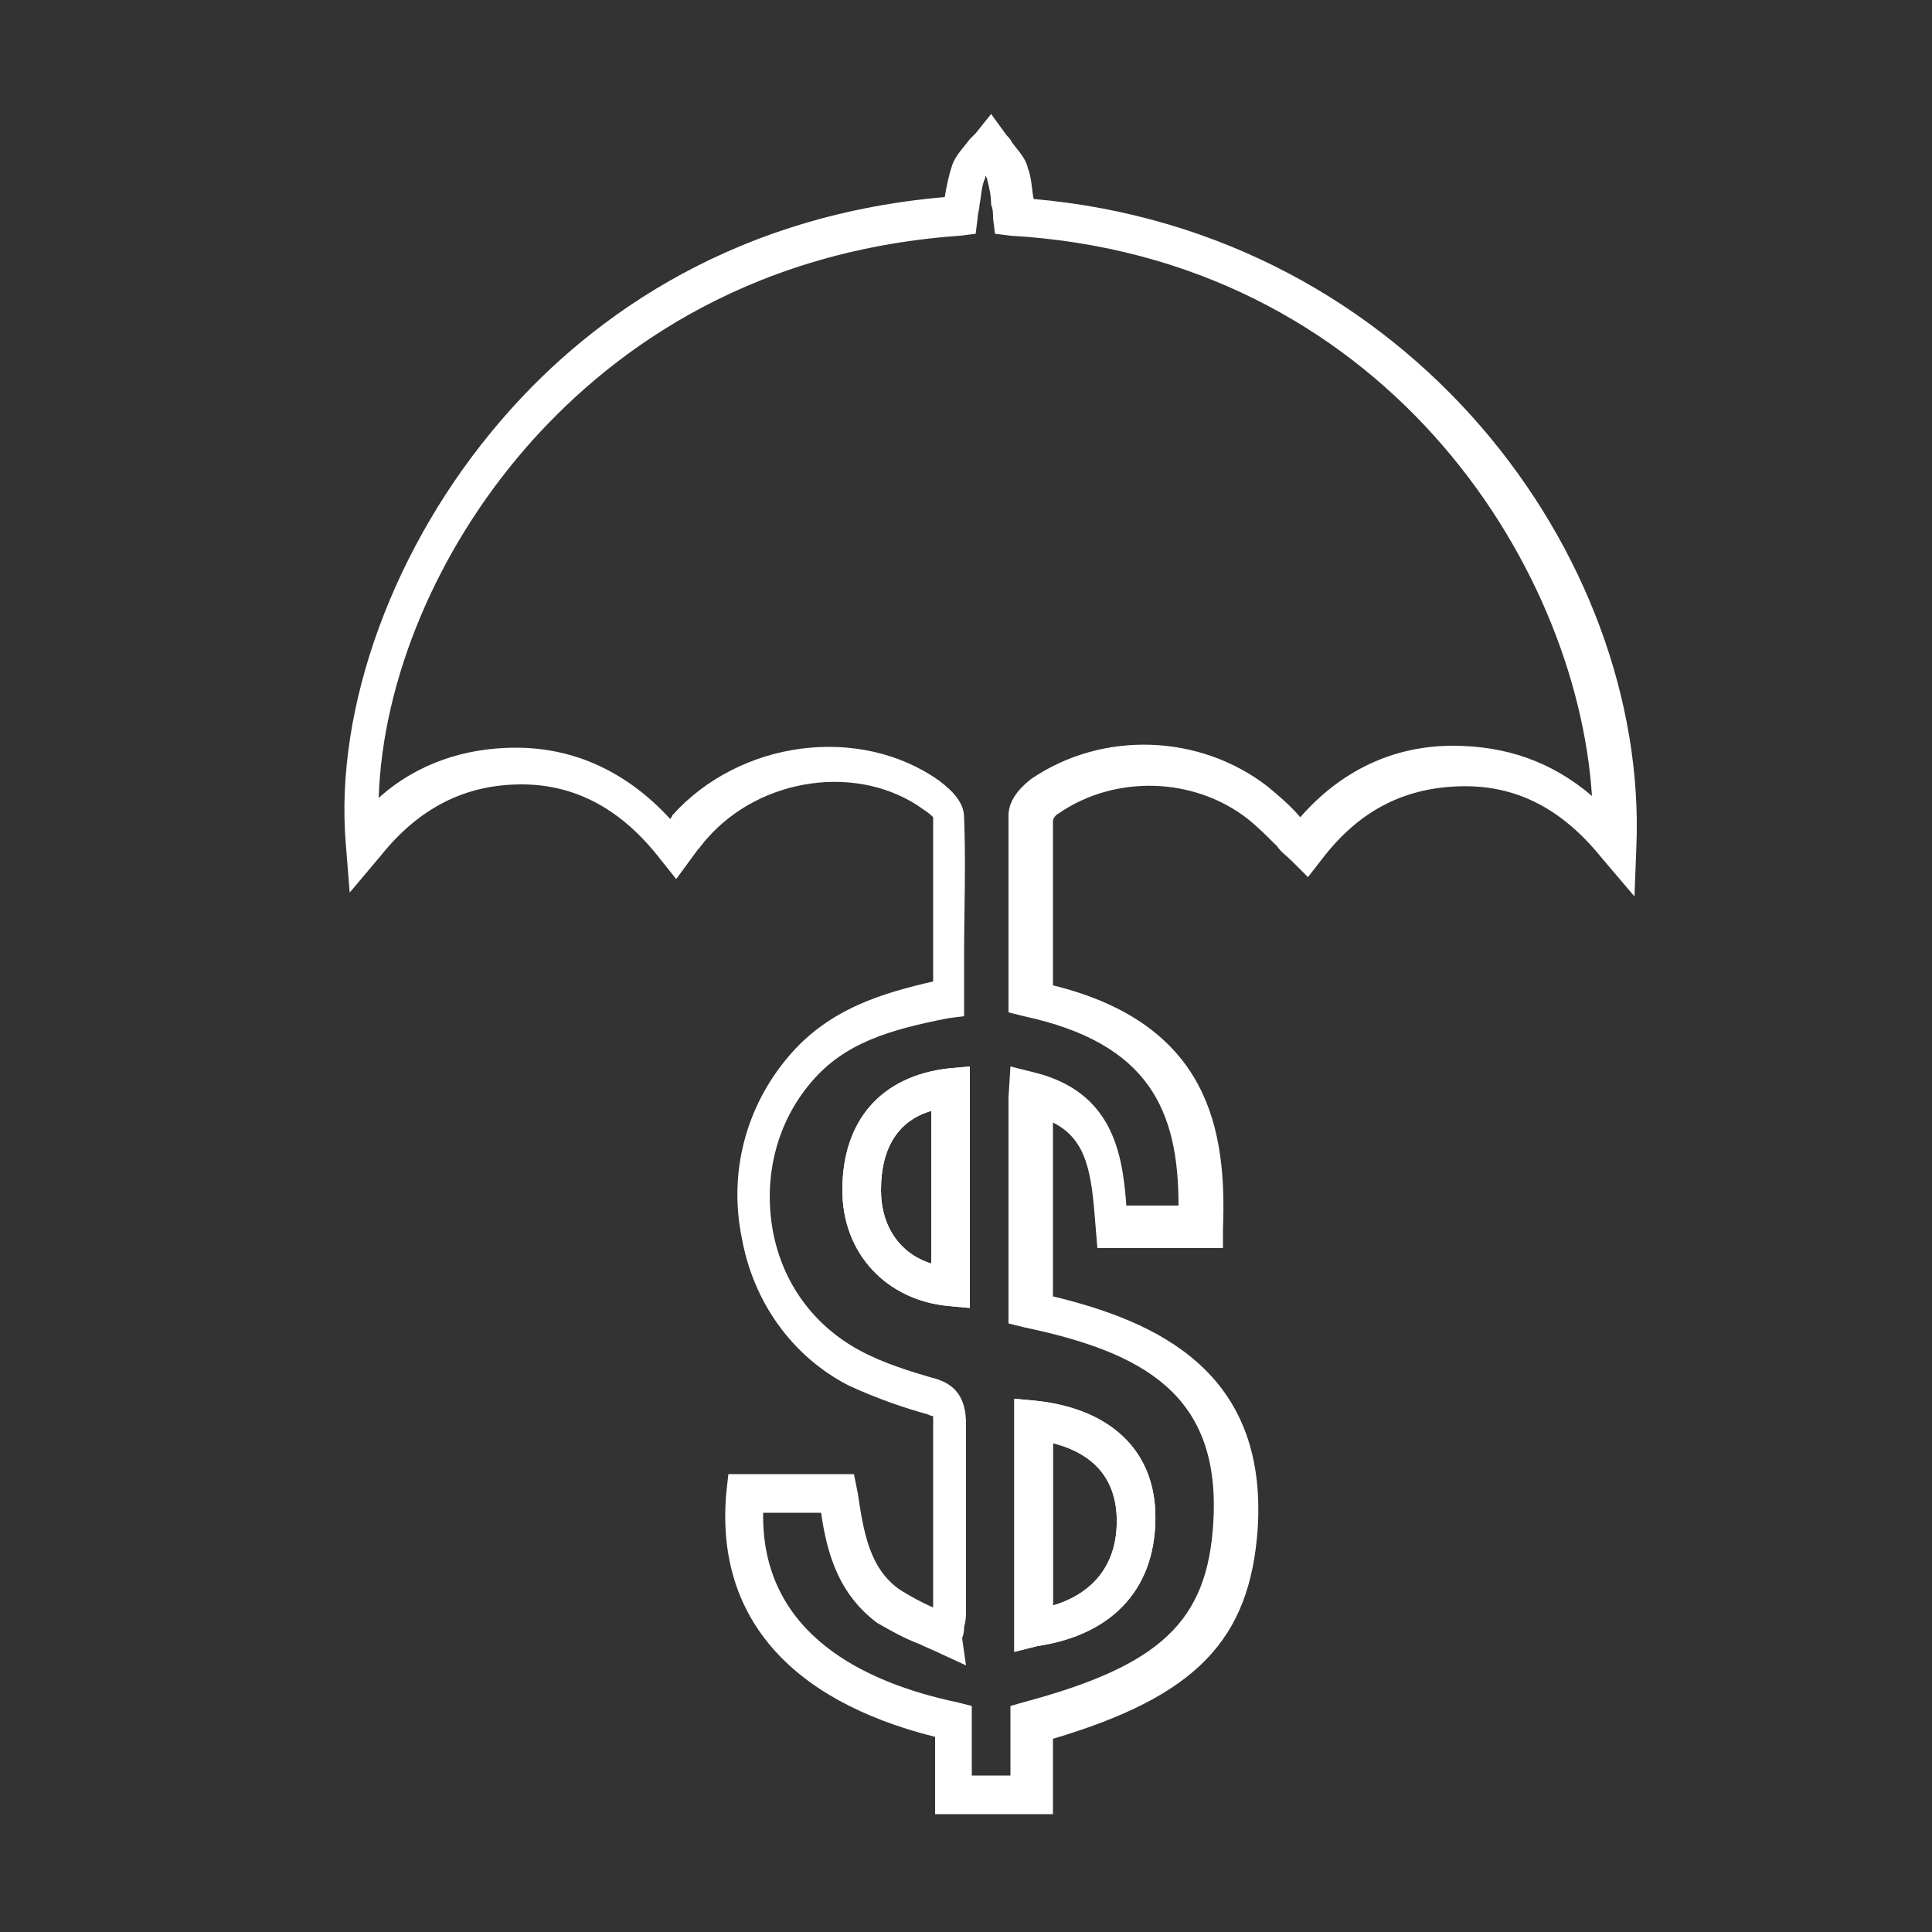 <?xml version="1.0" encoding="utf-8"?>
<!-- Generator: Adobe Illustrator 21.0.0, SVG Export Plug-In . SVG Version: 6.00 Build 0)  -->
<svg version="1.1" id="Layer_1" xmlns="http://www.w3.org/2000/svg" xmlns:xlink="http://www.w3.org/1999/xlink" x="0px" y="0px"
	 viewBox="0 0 100 100" style="enable-background:new 0 0 100 100;" xml:space="preserve">
<rect x="0" y="0" width="100" height="100" fill="#333333" stroke="none"/>
<style type="text/css">
	.st0{fill:#FFFFFF;}
</style>
<g>
	<path class="st0" d="M54.4,93.9h-6v-4C40.8,88,37,83.6,37.6,77.2l0.1-0.9h6.5l0.2,1c0.3,2,0.6,3.9,2.2,5c0.5,0.3,1,0.6,1.7,0.9
		c0-1,0-2,0-3c0-2.2,0-4.4,0-6.6c0-0.2,0-0.3,0-0.3c0,0-0.1,0-0.3-0.1c-1.1-0.3-2.6-0.8-4.1-1.5c-2.9-1.5-4.9-4.3-5.5-7.6
		c-0.7-3.4,0.2-6.8,2.4-9.4c2.1-2.5,4.9-3.3,7.5-3.9l0-1.4c0-2.3,0-4.7,0-7.1c-0.1-0.1-0.2-0.2-0.5-0.4c-3.3-2.4-8.4-1.7-11.2,1.5
		c-0.2,0.2-0.3,0.4-0.5,0.6L35,45.5l-0.8-1c-2-2.6-4.4-3.9-7.2-3.9c-2.9,0-5.3,1.2-7.3,3.7l-1.6,1.9l-0.2-2.5
		c-0.6-7.1,2.5-15.5,8-21.9c4.1-4.8,11.4-10.6,23-11.6c0.1-0.6,0.2-1.1,0.4-1.7c0.2-0.5,0.6-0.9,0.9-1.3c0.1-0.1,0.2-0.2,0.3-0.3
		l0.8-1L52.1,7c0.1,0.1,0.2,0.2,0.3,0.4c0.3,0.4,0.7,0.8,0.8,1.3c0.2,0.5,0.2,1.1,0.3,1.6C73,12,85.3,28.8,84.7,43.8l-0.1,2.6
		l-1.7-2c-2.1-2.6-4.5-3.8-7.4-3.7c-2.9,0.1-5.2,1.3-7.1,3.8l-0.7,0.9l-0.8-0.8c-0.3-0.3-0.6-0.5-0.8-0.8c-0.5-0.5-1-1-1.5-1.4
		c-2.8-2.2-6.9-2.3-9.8-0.3c-0.2,0.1-0.3,0.3-0.3,0.4c0,2.3,0,4.7,0,7.1l0,1.4c8.1,2,9,7.5,8.8,12.6l0,1h-6.5l-0.1-1.2
		c-0.2-2.6-0.4-4.4-2.2-5.3c0,2.5,0,5,0,7.5v1.5c5.4,1.3,11.1,3.9,10.6,12c-0.4,5.8-3.2,8.7-10.6,10.9V93.9z M50.3,91.9h2v-3.6
		l0.7-0.2c7.1-1.9,9.5-4.2,9.8-9.3c0.4-6.6-3.6-8.8-9.8-10.1l-0.8-0.2v-3.1c0-2.6,0-5.2,0-7.8c0-0.3,0-0.5,0-0.8l0.1-1.6l1.2,0.3
		c4.1,1,4.6,4.2,4.8,6.9h2.7c0-4.9-1.5-8.4-8-9.8l-0.8-0.2l0-3c0-2.4,0-4.8,0-7.2c0-0.9,0.8-1.6,1.2-1.9c3.7-2.5,8.7-2.3,12.2,0.4
		c0.6,0.5,1.2,1,1.7,1.6c0,0,0,0,0,0c2.1-2.4,4.8-3.7,7.9-3.7c2.7,0,5.1,0.8,7.2,2.6c-0.8-12.2-11-27.9-30.1-29l-0.8-0.1l-0.1-0.8
		c0-0.2,0-0.5-0.1-0.7c0-0.5-0.1-0.9-0.2-1.3c0,0,0-0.1-0.1-0.2c0,0,0,0.1,0,0.1c-0.2,0.4-0.2,0.9-0.3,1.4c0,0.2-0.1,0.5-0.1,0.7
		l-0.1,0.8l-0.8,0.1c-11.4,0.8-18.5,6.4-22.5,11c-4.6,5.3-7.4,12-7.6,18.1c2-1.8,4.5-2.6,7.1-2.6c3.1,0,5.8,1.3,8,3.7
		c0-0.1,0.1-0.1,0.1-0.2c3.5-3.9,9.7-4.7,13.8-1.8c0.8,0.6,1.3,1.2,1.3,1.9c0.1,2.4,0,4.9,0,7.3l0,3l-0.8,0.1
		c-3.1,0.6-5.4,1.3-7.1,3.3c-1.8,2.1-2.5,4.9-2,7.7c0.5,2.7,2.1,4.9,4.5,6.2c1.3,0.7,2.7,1.1,3.7,1.4c1.3,0.3,1.8,1.1,1.8,2.4
		c0,2.2,0,4.4,0,6.5c0,1.1,0,2.1,0,3.2c0,0.2,0,0.5-0.1,0.8c0,0.2,0,0.3-0.1,0.6L50,86.2l-1.3-0.6c-0.4-0.2-0.7-0.3-1.1-0.5
		c-0.8-0.3-1.5-0.7-2.2-1.1c-2-1.5-2.6-3.6-2.9-5.7h-3c-0.1,6.3,5.3,8.8,10,9.8l0.8,0.2V91.9z M52.5,85.5V72.4l1.1,0.1
		c3.8,0.4,6.1,2.5,6.2,5.8c0.1,3.8-2.1,6.3-6.1,6.9L52.5,85.5z M54.5,74.7v8.4c1.7-0.5,3.4-1.8,3.3-4.6
		C57.7,76.1,56.1,75.1,54.5,74.7z M50.2,67.7l-1.1-0.1c-3.2-0.3-5.5-2.7-5.5-6c0-3.6,2-5.9,5.5-6.3l1.1-0.1V67.7z M48.2,57.5
		c-1.7,0.5-2.6,1.9-2.6,4.1c0,1.9,1,3.3,2.6,3.8V57.5z"/>
	<path class="st0" d="M52.5,85.5V72.4l1.1,0.1c3.8,0.4,6.1,2.5,6.2,5.8c0.1,3.8-2.1,6.3-6.1,6.9L52.5,85.5z M54.5,74.7v8.4
		c1.7-0.5,3.4-1.8,3.3-4.6C57.7,76.1,56.1,75.1,54.5,74.7z"/>
	<path class="st0" d="M50.2,67.7l-1.1-0.1c-3.2-0.3-5.5-2.7-5.5-6c0-3.6,2-5.9,5.5-6.3l1.1-0.1V67.7z M48.2,57.5
		c-1.7,0.5-2.6,1.9-2.6,4.1c0,1.9,1,3.3,2.6,3.8V57.5z"/>
</g>
</svg>
